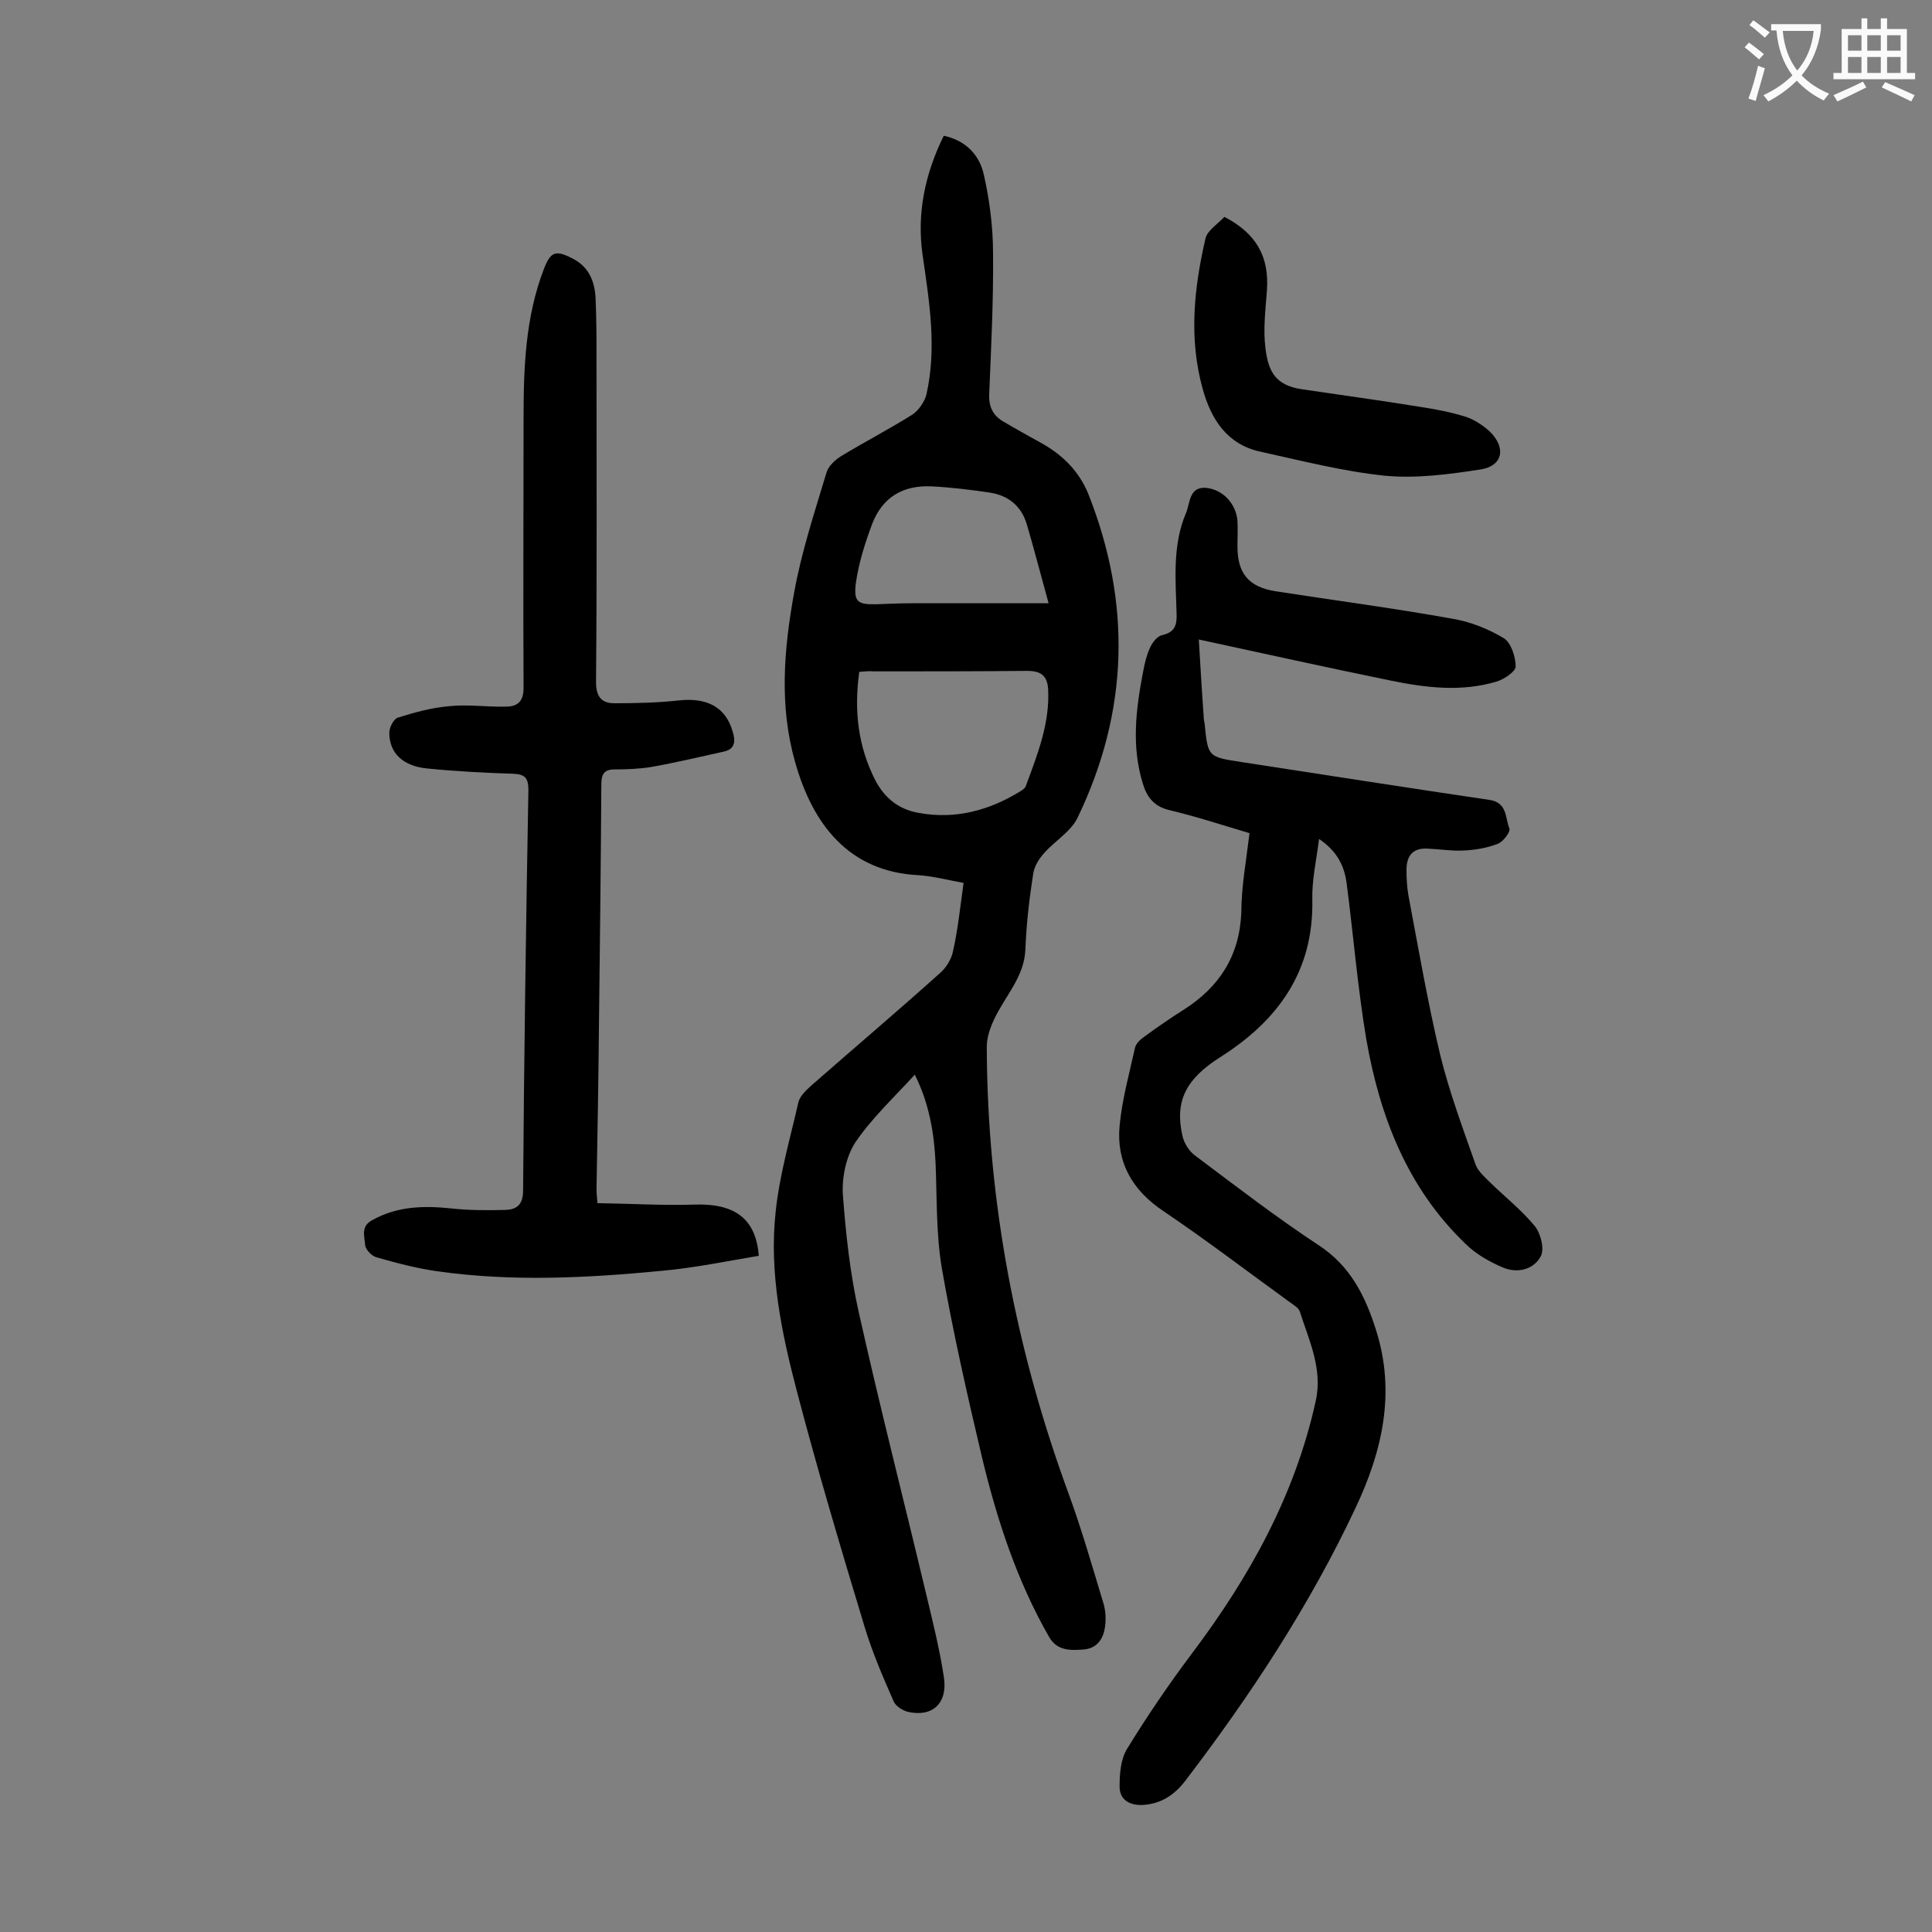 <svg enable-background="new 0 0 400 400" viewBox="0 0 400 400" xmlns="http://www.w3.org/2000/svg"><rect x="0" y="0" width="400" height="400" fill="#808080" stroke="none"/><g fill="#000001"><path d="m199.5 182.8c-3.3-.6-6.3-1.4-9.3-1.6-14.5-.7-22-10.6-25.6-23.5-3.3-11.6-2.3-23.3-.2-34.9 1.5-8.4 4.2-16.6 6.7-24.9.4-1.4 1.8-2.7 3.1-3.5 4.8-2.9 9.8-5.5 14.6-8.5 1.4-.9 2.6-2.7 3-4.2 2.2-9.7.6-19.3-.8-29-1.2-8.5.5-16.7 4.4-24.6 4.6 1 7.4 4 8.3 8.1 1.2 5.3 1.9 10.9 1.9 16.3.1 9.7-.4 19.5-.8 29.2-.1 2.5.8 4.3 2.8 5.5 2.7 1.6 5.6 3.2 8.3 4.7 4.2 2.4 7.5 5.7 9.4 10.3 9 22.7 8.4 45.1-2.2 67.1-1.4 2.9-4.7 4.8-6.9 7.3-1.1 1.2-2.1 2.8-2.3 4.4-.8 5.1-1.4 10.3-1.6 15.5-.2 5.8-4.3 9.8-6.5 14.6-.8 1.7-1.5 3.7-1.5 5.6.1 31.9 6 62.8 17 92.7 2.7 7.4 4.9 15.1 7.2 22.7.4 1.4.5 3.1.3 4.6-.3 2.4-1.5 4.5-4.3 4.8-2.7.2-5.6.4-7.3-2.6-6.6-11.5-10.7-24-13.8-36.8-3.1-13.1-6.1-26.3-8.4-39.5-1.2-7.1-1-14.5-1.3-21.8-.3-6.2-1.3-12.3-4.3-18.3-4.3 4.7-8.9 9-12.3 14-1.9 2.9-2.8 7.2-2.6 10.7.6 8.2 1.5 16.5 3.3 24.5 4.3 19.3 9.2 38.4 13.8 57.7 1.4 5.9 2.9 11.8 3.8 17.7.9 5.6-2.4 8.5-7.5 7.3-1.1-.3-2.5-1.2-2.9-2.2-2.2-5-4.4-10.1-6-15.4-4.9-16.2-9.7-32.3-14-48.7-3.2-12.2-5.8-24.7-4.4-37.3.8-7.6 3-15.1 4.7-22.6.3-1.2 1.5-2.4 2.5-3.3 9-7.9 18.1-15.6 27-23.6 1.2-1.1 2.2-2.8 2.5-4.3 1-4.4 1.5-9.2 2.2-14.2zm-21.6-43.7c-1.1 8-.3 15.4 3.4 22.6 2 3.7 4.9 5.9 8.9 6.6 7.6 1.4 14.6-.5 21.1-4.5.5-.3 1-.7 1.1-1.1 2.4-6.5 5-13 4.6-20.1-.2-2.7-1.5-3.7-4.3-3.7-10.6.1-21.2.1-31.8.1-.8-.1-1.8 0-3 .1zm39.2-14.2c-1.7-6.2-3-11.2-4.5-16.3-1.1-3.8-3.8-6-7.6-6.6-4-.6-8.1-1.1-12.1-1.3-6-.3-10.2 2.3-12.3 7.7-1.5 4-2.8 8.1-3.4 12.3-.5 4 .4 4.5 4.4 4.4 2.4-.1 4.8-.2 7.3-.2z"/><path d="m258.7 172.5c-5.7-1.7-11.2-3.5-16.7-4.8-3.2-.8-4.6-2.8-5.4-5.5-2.4-7.8-1.4-15.5.1-23.3.3-1.6.7-3.3 1.4-4.8.5-1.1 1.5-2.4 2.5-2.6 2.6-.6 3.1-2 3-4.5-.2-7-.9-14.2 2-20.9.8-2 .6-5.3 4-5.1 3.6.3 6.3 3.3 6.6 6.8.1 1.8 0 3.5 0 5.3 0 5.6 2.3 8.4 7.8 9.3 12.2 1.9 24.5 3.5 36.7 5.7 3.7.6 7.4 2.1 10.6 4 1.5.9 2.5 3.8 2.5 5.9 0 1-2.3 2.6-3.9 3.1-7.3 2.2-14.7 1.3-22-.2-13.2-2.7-26.3-5.6-39.7-8.5.3 4.9.6 10.3 1 15.8 0 .6.1 1.1.2 1.6.7 7 .7 6.9 7.8 8 17 2.6 34.1 5.3 51.1 7.8 3.8.5 3.3 3.7 4.2 5.9.3.7-1.3 2.8-2.4 3.2-2.3.9-4.8 1.3-7.3 1.4-2.4.1-4.8-.3-7.2-.4-3.2-.2-4.4 1.6-4.4 4.4 0 1.8.1 3.6.4 5.3 2.1 11.1 4 22.2 6.6 33.1 1.9 7.7 4.7 15.2 7.3 22.6.5 1.4 1.9 2.6 3.1 3.8 3.1 3 6.5 5.7 9.2 9 1.2 1.5 2 4.7 1.2 6.2-1.5 2.8-4.9 3.6-7.9 2.3-2.8-1.2-5.6-2.8-7.7-4.9-12-11.5-17.7-26.3-20.5-42.2-1.8-10.7-2.7-21.7-4.1-32.5-.5-3.6-2-6.6-5.7-9.1-.6 4.6-1.5 8.6-1.4 12.6.3 14.8-7.1 25-19.1 32.6-7.1 4.5-9.4 9.1-7.8 16.2.3 1.5 1.4 3.3 2.7 4.2 8.4 6.3 16.7 12.7 25.5 18.5 6.6 4.3 9.7 10.6 11.9 17.6 4.1 12.9 1.3 25.1-4.3 36.9-9.5 20.2-21.7 38.7-35.2 56.4-2.3 3-5.1 4.8-8.9 5-2.8.1-4.7-1.2-4.7-3.8s.2-5.7 1.6-7.9c4.1-6.7 8.6-13.3 13.4-19.7 11.9-15.8 21.3-32.7 25.6-52.2 1.5-6.7-1.4-12.6-3.3-18.6-.3-.8-1.4-1.4-2.2-2-8.7-6.3-17.2-12.8-26.1-18.8-6.4-4.3-9.7-10.1-9-17.6.5-5.4 2-10.8 3.2-16.2.2-.9 1.2-1.8 2.1-2.4 2.6-1.9 5.2-3.7 7.9-5.4 7.4-4.7 11.6-11.1 12-20.1 0-5.3 1-10.7 1.7-16.5z"/><path d="m123.7 249.1c6.8.1 13.5.5 20 .3 8.3-.3 12.8 2.8 13.4 10.6-6.6 1.1-13.3 2.5-20 3.1-15.5 1.5-31.1 2.3-46.6.1-4.2-.6-8.4-1.7-12.6-2.9-1-.3-2.2-1.6-2.3-2.5-.1-1.8-1-3.9 1.5-5.2 5.2-2.9 10.7-3 16.4-2.4 3.7.4 7.5.4 11.2.3 2.3-.1 3.6-1.1 3.6-4 .2-27.6.6-55.3 1.1-82.9 0-2.4-.6-3.3-3.1-3.4-6-.2-11.9-.5-17.9-1.1-5-.5-7.8-3.2-7.8-7.4 0-1.1.9-2.8 1.7-3.1 3.5-1.1 7.1-2.1 10.8-2.4 3.8-.4 7.7.2 11.6.1 2.4 0 3.7-1 3.7-3.9-.1-18.7 0-37.3 0-56 0-10.4.4-20.8 4.2-30.7 1.4-3.6 2.4-4 5.9-2.2 3.4 1.7 4.6 4.7 4.8 8.1.2 4.3.2 8.6.2 12.9 0 22.2.1 44.4-.1 66.7 0 3 1.1 4.4 3.8 4.4 4.5 0 9-.1 13.5-.6 5.8-.6 9.6 1.5 11 6.5.6 1.9.5 3.6-1.8 4.1-5 1.1-10 2.3-15.1 3.2-2.5.4-5.1.5-7.6.5-2.2 0-2.7 1.1-2.7 3.1-.1 16.8-.3 33.6-.5 50.4-.1 11.2-.3 22.3-.5 33.5 0 .8.1 1.4.2 2.8z"/><path d="m253.5 44.9c6.7 3.5 9.3 8.3 8.8 15.3-.3 4-.8 8-.3 11.9.6 5 2.2 7.7 7.6 8.5 8.1 1.2 16.2 2.3 24.2 3.6 3.3.5 6.5 1.1 9.7 2.1 1.8.6 3.6 1.8 5 3.1 3.4 3.4 2.6 7.1-2 7.8-6.5 1-13.2 1.9-19.7 1.3-8.7-.9-17.3-3.1-25.9-5-6.9-1.5-10.2-6.8-11.9-13-2.9-10.4-1.8-20.9.6-31.2.4-1.6 2.6-3 3.9-4.4z"/></g><path d="m362.1 8.8c1.1.8 2.1 1.6 3.1 2.4l-1 1.1c-1.3-1.1-2.3-2-3-2.5zm1.9 4.8c.5.2.9.4 1.4.5-.6 2.3-1.3 4.5-1.9 6.8l-1.5-.5c.8-2.1 1.4-4.3 2-6.8zm-1-9.4c1.3.9 2.4 1.8 3.4 2.5l-1 1.1c-1.4-1.2-2.4-2.1-3.2-2.6zm3.7 2.2v-1.4h10.3v1.2c-.5 3.6-1.8 6.8-4 9.4 1.5 1.6 3.4 2.8 5.7 3.8-.3.4-.7.8-1.1 1.4-2.3-1.1-4.1-2.5-5.6-4.1-1.6 1.6-3.6 3.1-5.9 4.3-.3-.5-.7-.9-1-1.3 2.4-1.1 4.4-2.5 6-4.1-1.9-2.5-3-5.6-3.3-9.3h-1.1zm8.8 0h-6.4c.3 3.3 1.3 6 3 8.2 2-2.3 3.1-5.1 3.4-8.2z" fill="#fafafb"/><path d="m385.3 3.8h1.3v2.2h2.8v-2.2h1.3v2.2h4.1v9.1h1.7v1.3h-16.9v-1.3h1.7v-9.1h4.1v-2.2zm.4 13.1.7 1.2c-1.8.9-3.8 1.9-6 2.9-.2-.4-.5-.8-.8-1.3 2.3-1 4.3-1.9 6.1-2.8zm-3.1-6.4h2.8v-3.2h-2.8zm0 4.6h2.8v-3.3h-2.8zm4-4.6h2.8v-3.2h-2.8zm0 4.6h2.8v-3.3h-2.8zm3.7 1.9c2.1.9 4.1 1.8 6.1 2.7l-.7 1.3c-2.2-1.1-4.2-2-6.1-2.9zm3.2-9.7h-2.8v3.2h2.8zm-2.8 7.8h2.8v-3.3h-2.8z" fill="#fafafb"/></svg>